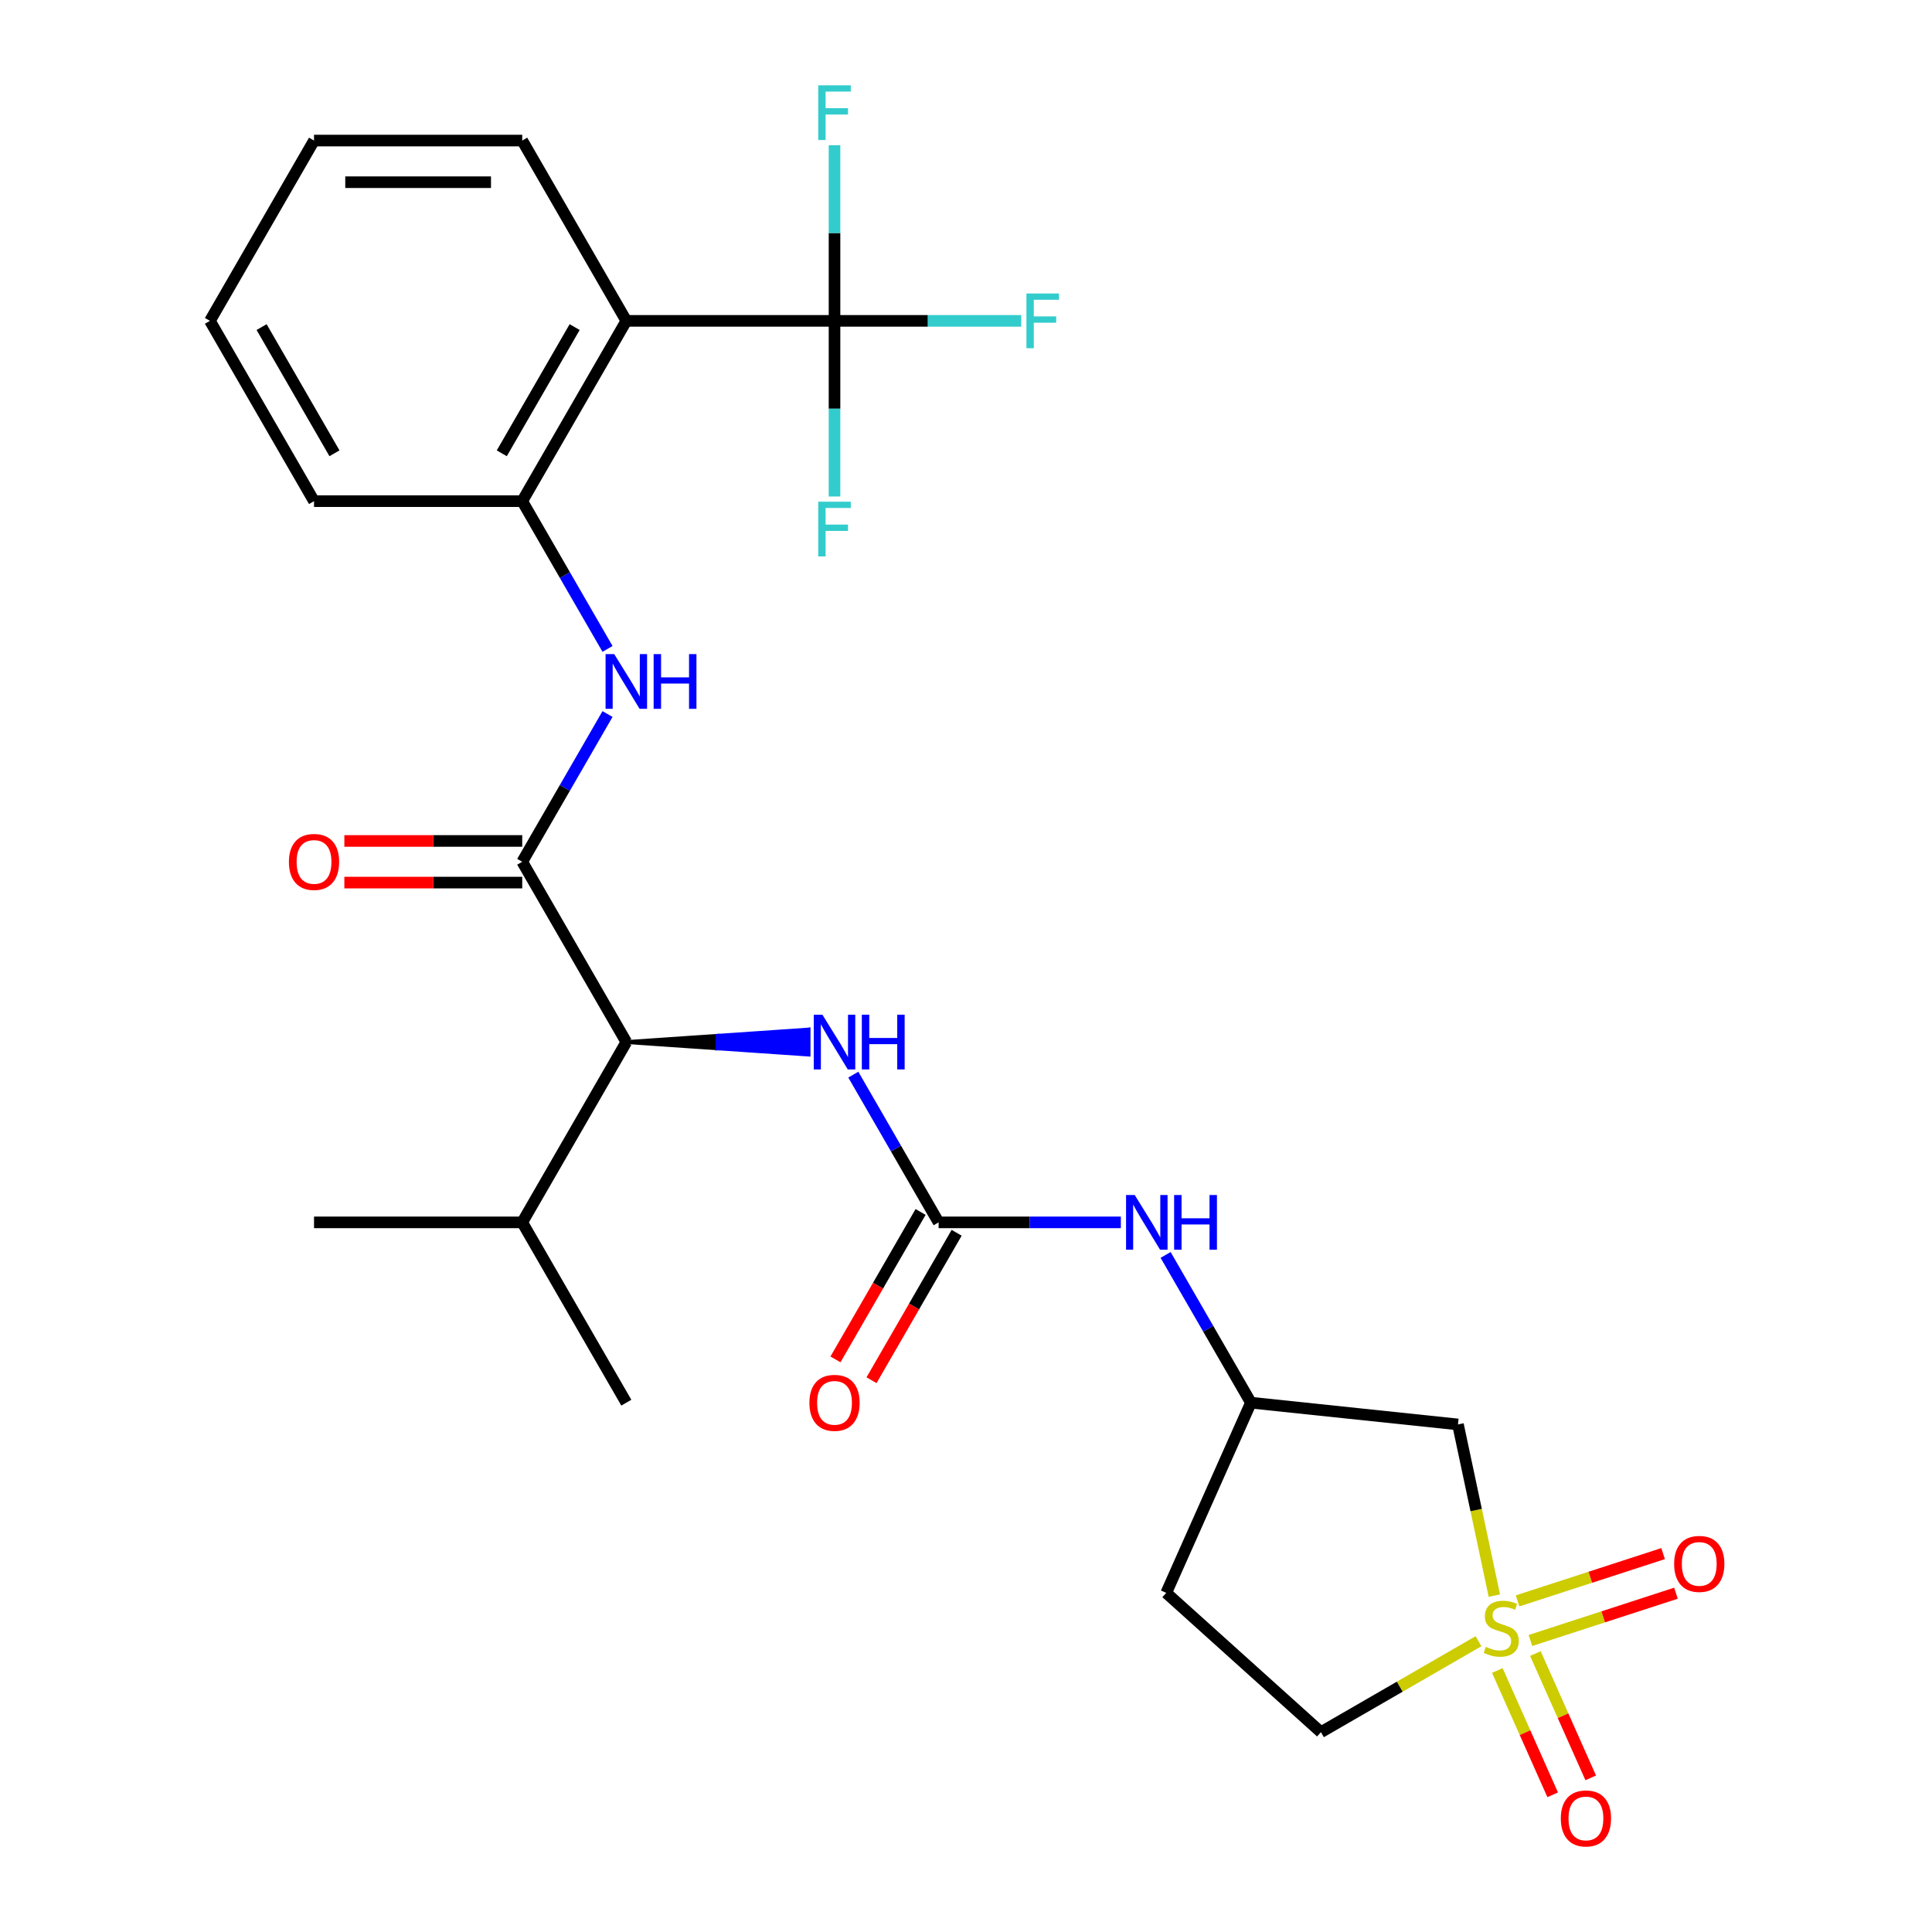 <?xml version='1.0' encoding='iso-8859-1'?>
<svg version='1.1' baseProfile='full'
              xmlns='http://www.w3.org/2000/svg'
                      xmlns:rdkit='http://www.rdkit.org/xml'
                      xmlns:xlink='http://www.w3.org/1999/xlink'
                  xml:space='preserve'
width='1000px' height='1000px' viewBox='0 0 1000 1000'>
<!-- END OF HEADER -->
<rect style='opacity:1.0;fill:#FFFFFF;stroke:none' width='1000' height='1000' x='0' y='0'> </rect>
<path class='bond-6' d='M 773.47,825.879 L 764.054,781.583' style='fill:none;fill-rule:evenodd;stroke:#CCCC00;stroke-width:6px;stroke-linecap:butt;stroke-linejoin:miter;stroke-opacity:1' />
<path class='bond-6' d='M 764.054,781.583 L 754.639,737.287' style='fill:none;fill-rule:evenodd;stroke:#000000;stroke-width:6px;stroke-linecap:butt;stroke-linejoin:miter;stroke-opacity:1' />
<path class='bond-10' d='M 792.148,849.116 L 829.812,836.879' style='fill:none;fill-rule:evenodd;stroke:#CCCC00;stroke-width:6px;stroke-linecap:butt;stroke-linejoin:miter;stroke-opacity:1' />
<path class='bond-10' d='M 829.812,836.879 L 867.476,824.641' style='fill:none;fill-rule:evenodd;stroke:#FF0000;stroke-width:6px;stroke-linecap:butt;stroke-linejoin:miter;stroke-opacity:1' />
<path class='bond-10' d='M 785.487,828.619 L 823.152,816.381' style='fill:none;fill-rule:evenodd;stroke:#CCCC00;stroke-width:6px;stroke-linecap:butt;stroke-linejoin:miter;stroke-opacity:1' />
<path class='bond-10' d='M 823.152,816.381 L 860.816,804.143' style='fill:none;fill-rule:evenodd;stroke:#FF0000;stroke-width:6px;stroke-linecap:butt;stroke-linejoin:miter;stroke-opacity:1' />
<path class='bond-11' d='M 775.023,864.65 L 789.346,896.819' style='fill:none;fill-rule:evenodd;stroke:#CCCC00;stroke-width:6px;stroke-linecap:butt;stroke-linejoin:miter;stroke-opacity:1' />
<path class='bond-11' d='M 789.346,896.819 L 803.668,928.988' style='fill:none;fill-rule:evenodd;stroke:#FF0000;stroke-width:6px;stroke-linecap:butt;stroke-linejoin:miter;stroke-opacity:1' />
<path class='bond-11' d='M 794.712,855.884 L 809.035,888.053' style='fill:none;fill-rule:evenodd;stroke:#CCCC00;stroke-width:6px;stroke-linecap:butt;stroke-linejoin:miter;stroke-opacity:1' />
<path class='bond-11' d='M 809.035,888.053 L 823.357,920.222' style='fill:none;fill-rule:evenodd;stroke:#FF0000;stroke-width:6px;stroke-linecap:butt;stroke-linejoin:miter;stroke-opacity:1' />
<path class='bond-13' d='M 765.269,849.491 L 724.494,873.032' style='fill:none;fill-rule:evenodd;stroke:#CCCC00;stroke-width:6px;stroke-linecap:butt;stroke-linejoin:miter;stroke-opacity:1' />
<path class='bond-13' d='M 724.494,873.032 L 683.719,896.574' style='fill:none;fill-rule:evenodd;stroke:#000000;stroke-width:6px;stroke-linecap:butt;stroke-linejoin:miter;stroke-opacity:1' />
<path class='bond-0' d='M 431.945,166.078 L 324.184,166.078' style='fill:none;fill-rule:evenodd;stroke:#000000;stroke-width:6px;stroke-linecap:butt;stroke-linejoin:miter;stroke-opacity:1' />
<path class='bond-16' d='M 431.945,166.078 L 480.269,166.078' style='fill:none;fill-rule:evenodd;stroke:#000000;stroke-width:6px;stroke-linecap:butt;stroke-linejoin:miter;stroke-opacity:1' />
<path class='bond-16' d='M 480.269,166.078 L 528.592,166.078' style='fill:none;fill-rule:evenodd;stroke:#33CCCC;stroke-width:6px;stroke-linecap:butt;stroke-linejoin:miter;stroke-opacity:1' />
<path class='bond-17' d='M 431.945,166.078 L 431.945,211.532' style='fill:none;fill-rule:evenodd;stroke:#000000;stroke-width:6px;stroke-linecap:butt;stroke-linejoin:miter;stroke-opacity:1' />
<path class='bond-17' d='M 431.945,211.532 L 431.945,256.986' style='fill:none;fill-rule:evenodd;stroke:#33CCCC;stroke-width:6px;stroke-linecap:butt;stroke-linejoin:miter;stroke-opacity:1' />
<path class='bond-18' d='M 431.945,166.078 L 431.945,120.625' style='fill:none;fill-rule:evenodd;stroke:#000000;stroke-width:6px;stroke-linecap:butt;stroke-linejoin:miter;stroke-opacity:1' />
<path class='bond-18' d='M 431.945,120.625 L 431.945,75.171' style='fill:none;fill-rule:evenodd;stroke:#33CCCC;stroke-width:6px;stroke-linecap:butt;stroke-linejoin:miter;stroke-opacity:1' />
<path class='bond-1' d='M 270.303,446.05 L 324.184,539.374' style='fill:none;fill-rule:evenodd;stroke:#000000;stroke-width:6px;stroke-linecap:butt;stroke-linejoin:miter;stroke-opacity:1' />
<path class='bond-4' d='M 270.303,446.05 L 292.378,407.815' style='fill:none;fill-rule:evenodd;stroke:#000000;stroke-width:6px;stroke-linecap:butt;stroke-linejoin:miter;stroke-opacity:1' />
<path class='bond-4' d='M 292.378,407.815 L 314.453,369.58' style='fill:none;fill-rule:evenodd;stroke:#0000FF;stroke-width:6px;stroke-linecap:butt;stroke-linejoin:miter;stroke-opacity:1' />
<path class='bond-14' d='M 270.303,435.274 L 224.269,435.274' style='fill:none;fill-rule:evenodd;stroke:#000000;stroke-width:6px;stroke-linecap:butt;stroke-linejoin:miter;stroke-opacity:1' />
<path class='bond-14' d='M 224.269,435.274 L 178.236,435.274' style='fill:none;fill-rule:evenodd;stroke:#FF0000;stroke-width:6px;stroke-linecap:butt;stroke-linejoin:miter;stroke-opacity:1' />
<path class='bond-14' d='M 270.303,456.827 L 224.269,456.827' style='fill:none;fill-rule:evenodd;stroke:#000000;stroke-width:6px;stroke-linecap:butt;stroke-linejoin:miter;stroke-opacity:1' />
<path class='bond-14' d='M 224.269,456.827 L 178.236,456.827' style='fill:none;fill-rule:evenodd;stroke:#FF0000;stroke-width:6px;stroke-linecap:butt;stroke-linejoin:miter;stroke-opacity:1' />
<path class='bond-2' d='M 324.184,166.078 L 270.303,259.402' style='fill:none;fill-rule:evenodd;stroke:#000000;stroke-width:6px;stroke-linecap:butt;stroke-linejoin:miter;stroke-opacity:1' />
<path class='bond-2' d='M 297.437,169.301 L 259.72,234.628' style='fill:none;fill-rule:evenodd;stroke:#000000;stroke-width:6px;stroke-linecap:butt;stroke-linejoin:miter;stroke-opacity:1' />
<path class='bond-21' d='M 324.184,166.078 L 270.303,72.754' style='fill:none;fill-rule:evenodd;stroke:#000000;stroke-width:6px;stroke-linecap:butt;stroke-linejoin:miter;stroke-opacity:1' />
<path class='bond-3' d='M 485.826,632.699 L 532.989,632.699' style='fill:none;fill-rule:evenodd;stroke:#000000;stroke-width:6px;stroke-linecap:butt;stroke-linejoin:miter;stroke-opacity:1' />
<path class='bond-3' d='M 532.989,632.699 L 580.153,632.699' style='fill:none;fill-rule:evenodd;stroke:#0000FF;stroke-width:6px;stroke-linecap:butt;stroke-linejoin:miter;stroke-opacity:1' />
<path class='bond-8' d='M 485.826,632.699 L 463.751,594.464' style='fill:none;fill-rule:evenodd;stroke:#000000;stroke-width:6px;stroke-linecap:butt;stroke-linejoin:miter;stroke-opacity:1' />
<path class='bond-8' d='M 463.751,594.464 L 441.676,556.229' style='fill:none;fill-rule:evenodd;stroke:#0000FF;stroke-width:6px;stroke-linecap:butt;stroke-linejoin:miter;stroke-opacity:1' />
<path class='bond-15' d='M 476.493,627.31 L 454.464,665.466' style='fill:none;fill-rule:evenodd;stroke:#000000;stroke-width:6px;stroke-linecap:butt;stroke-linejoin:miter;stroke-opacity:1' />
<path class='bond-15' d='M 454.464,665.466 L 432.436,703.621' style='fill:none;fill-rule:evenodd;stroke:#FF0000;stroke-width:6px;stroke-linecap:butt;stroke-linejoin:miter;stroke-opacity:1' />
<path class='bond-15' d='M 495.158,638.087 L 473.129,676.242' style='fill:none;fill-rule:evenodd;stroke:#000000;stroke-width:6px;stroke-linecap:butt;stroke-linejoin:miter;stroke-opacity:1' />
<path class='bond-15' d='M 473.129,676.242 L 451.1,714.397' style='fill:none;fill-rule:evenodd;stroke:#FF0000;stroke-width:6px;stroke-linecap:butt;stroke-linejoin:miter;stroke-opacity:1' />
<path class='bond-5' d='M 314.453,335.872 L 292.378,297.637' style='fill:none;fill-rule:evenodd;stroke:#0000FF;stroke-width:6px;stroke-linecap:butt;stroke-linejoin:miter;stroke-opacity:1' />
<path class='bond-5' d='M 292.378,297.637 L 270.303,259.402' style='fill:none;fill-rule:evenodd;stroke:#000000;stroke-width:6px;stroke-linecap:butt;stroke-linejoin:miter;stroke-opacity:1' />
<path class='bond-22' d='M 270.303,259.402 L 162.541,259.402' style='fill:none;fill-rule:evenodd;stroke:#000000;stroke-width:6px;stroke-linecap:butt;stroke-linejoin:miter;stroke-opacity:1' />
<path class='bond-12' d='M 754.639,737.287 L 647.468,726.023' style='fill:none;fill-rule:evenodd;stroke:#000000;stroke-width:6px;stroke-linecap:butt;stroke-linejoin:miter;stroke-opacity:1' />
<path class='bond-7' d='M 324.184,539.374 L 371.347,542.607 L 371.347,536.142 Z' style='fill:#000000;fill-rule:evenodd;fill-opacity:1;stroke:#000000;stroke-width:2px;stroke-linecap:butt;stroke-linejoin:miter;stroke-opacity:1;' />
<path class='bond-7' d='M 371.347,542.607 L 418.511,532.909 L 418.511,545.84 Z' style='fill:#0000FF;fill-rule:evenodd;fill-opacity:1;stroke:#0000FF;stroke-width:2px;stroke-linecap:butt;stroke-linejoin:miter;stroke-opacity:1;' />
<path class='bond-7' d='M 371.347,542.607 L 371.347,536.142 L 418.511,532.909 Z' style='fill:#0000FF;fill-rule:evenodd;fill-opacity:1;stroke:#0000FF;stroke-width:2px;stroke-linecap:butt;stroke-linejoin:miter;stroke-opacity:1;' />
<path class='bond-20' d='M 324.184,539.374 L 270.303,632.699' style='fill:none;fill-rule:evenodd;stroke:#000000;stroke-width:6px;stroke-linecap:butt;stroke-linejoin:miter;stroke-opacity:1' />
<path class='bond-9' d='M 603.318,649.553 L 625.393,687.788' style='fill:none;fill-rule:evenodd;stroke:#0000FF;stroke-width:6px;stroke-linecap:butt;stroke-linejoin:miter;stroke-opacity:1' />
<path class='bond-9' d='M 625.393,687.788 L 647.468,726.023' style='fill:none;fill-rule:evenodd;stroke:#000000;stroke-width:6px;stroke-linecap:butt;stroke-linejoin:miter;stroke-opacity:1' />
<path class='bond-27' d='M 647.468,726.023 L 603.637,824.468' style='fill:none;fill-rule:evenodd;stroke:#000000;stroke-width:6px;stroke-linecap:butt;stroke-linejoin:miter;stroke-opacity:1' />
<path class='bond-19' d='M 683.719,896.574 L 603.637,824.468' style='fill:none;fill-rule:evenodd;stroke:#000000;stroke-width:6px;stroke-linecap:butt;stroke-linejoin:miter;stroke-opacity:1' />
<path class='bond-23' d='M 270.303,632.699 L 324.184,726.023' style='fill:none;fill-rule:evenodd;stroke:#000000;stroke-width:6px;stroke-linecap:butt;stroke-linejoin:miter;stroke-opacity:1' />
<path class='bond-24' d='M 270.303,632.699 L 162.541,632.699' style='fill:none;fill-rule:evenodd;stroke:#000000;stroke-width:6px;stroke-linecap:butt;stroke-linejoin:miter;stroke-opacity:1' />
<path class='bond-28' d='M 270.303,72.754 L 162.541,72.754' style='fill:none;fill-rule:evenodd;stroke:#000000;stroke-width:6px;stroke-linecap:butt;stroke-linejoin:miter;stroke-opacity:1' />
<path class='bond-28' d='M 254.139,94.306 L 178.706,94.306' style='fill:none;fill-rule:evenodd;stroke:#000000;stroke-width:6px;stroke-linecap:butt;stroke-linejoin:miter;stroke-opacity:1' />
<path class='bond-26' d='M 162.541,259.402 L 108.661,166.078' style='fill:none;fill-rule:evenodd;stroke:#000000;stroke-width:6px;stroke-linecap:butt;stroke-linejoin:miter;stroke-opacity:1' />
<path class='bond-26' d='M 173.124,234.628 L 135.408,169.301' style='fill:none;fill-rule:evenodd;stroke:#000000;stroke-width:6px;stroke-linecap:butt;stroke-linejoin:miter;stroke-opacity:1' />
<path class='bond-25' d='M 162.541,72.754 L 108.661,166.078' style='fill:none;fill-rule:evenodd;stroke:#000000;stroke-width:6px;stroke-linecap:butt;stroke-linejoin:miter;stroke-opacity:1' />
<path  class='atom-0' d='M 769.043 852.413
Q 769.363 852.533, 770.683 853.093
Q 772.003 853.653, 773.443 854.013
Q 774.923 854.333, 776.363 854.333
Q 779.043 854.333, 780.603 853.053
Q 782.163 851.733, 782.163 849.453
Q 782.163 847.893, 781.363 846.933
Q 780.603 845.973, 779.403 845.453
Q 778.203 844.933, 776.203 844.333
Q 773.683 843.573, 772.163 842.853
Q 770.683 842.133, 769.603 840.613
Q 768.563 839.093, 768.563 836.533
Q 768.563 832.973, 770.963 830.773
Q 773.403 828.573, 778.203 828.573
Q 781.483 828.573, 785.203 830.133
L 784.283 833.213
Q 780.883 831.813, 778.323 831.813
Q 775.563 831.813, 774.043 832.973
Q 772.523 834.093, 772.563 836.053
Q 772.563 837.573, 773.323 838.493
Q 774.123 839.413, 775.243 839.933
Q 776.403 840.453, 778.323 841.053
Q 780.883 841.853, 782.403 842.653
Q 783.923 843.453, 785.003 845.093
Q 786.123 846.693, 786.123 849.453
Q 786.123 853.373, 783.483 855.493
Q 780.883 857.573, 776.523 857.573
Q 774.003 857.573, 772.083 857.013
Q 770.203 856.493, 767.963 855.573
L 769.043 852.413
' fill='#CCCC00'/>
<path  class='atom-5' d='M 317.924 338.566
L 327.204 353.566
Q 328.124 355.046, 329.604 357.726
Q 331.084 360.406, 331.164 360.566
L 331.164 338.566
L 334.924 338.566
L 334.924 366.886
L 331.044 366.886
L 321.084 350.486
Q 319.924 348.566, 318.684 346.366
Q 317.484 344.166, 317.124 343.486
L 317.124 366.886
L 313.444 366.886
L 313.444 338.566
L 317.924 338.566
' fill='#0000FF'/>
<path  class='atom-5' d='M 338.324 338.566
L 342.164 338.566
L 342.164 350.606
L 356.644 350.606
L 356.644 338.566
L 360.484 338.566
L 360.484 366.886
L 356.644 366.886
L 356.644 353.806
L 342.164 353.806
L 342.164 366.886
L 338.324 366.886
L 338.324 338.566
' fill='#0000FF'/>
<path  class='atom-9' d='M 425.685 525.214
L 434.965 540.214
Q 435.885 541.694, 437.365 544.374
Q 438.845 547.054, 438.925 547.214
L 438.925 525.214
L 442.685 525.214
L 442.685 553.534
L 438.805 553.534
L 428.845 537.134
Q 427.685 535.214, 426.445 533.014
Q 425.245 530.814, 424.885 530.134
L 424.885 553.534
L 421.205 553.534
L 421.205 525.214
L 425.685 525.214
' fill='#0000FF'/>
<path  class='atom-9' d='M 446.085 525.214
L 449.925 525.214
L 449.925 537.254
L 464.405 537.254
L 464.405 525.214
L 468.245 525.214
L 468.245 553.534
L 464.405 553.534
L 464.405 540.454
L 449.925 540.454
L 449.925 553.534
L 446.085 553.534
L 446.085 525.214
' fill='#0000FF'/>
<path  class='atom-10' d='M 587.327 618.539
L 596.607 633.539
Q 597.527 635.019, 599.007 637.699
Q 600.487 640.379, 600.567 640.539
L 600.567 618.539
L 604.327 618.539
L 604.327 646.859
L 600.447 646.859
L 590.487 630.459
Q 589.327 628.539, 588.087 626.339
Q 586.887 624.139, 586.527 623.459
L 586.527 646.859
L 582.847 646.859
L 582.847 618.539
L 587.327 618.539
' fill='#0000FF'/>
<path  class='atom-10' d='M 607.727 618.539
L 611.567 618.539
L 611.567 630.579
L 626.047 630.579
L 626.047 618.539
L 629.887 618.539
L 629.887 646.859
L 626.047 646.859
L 626.047 633.779
L 611.567 633.779
L 611.567 646.859
L 607.727 646.859
L 607.727 618.539
' fill='#0000FF'/>
<path  class='atom-11' d='M 866.531 809.473
Q 866.531 802.673, 869.891 798.873
Q 873.251 795.073, 879.531 795.073
Q 885.811 795.073, 889.171 798.873
Q 892.531 802.673, 892.531 809.473
Q 892.531 816.353, 889.131 820.273
Q 885.731 824.153, 879.531 824.153
Q 873.291 824.153, 869.891 820.273
Q 866.531 816.393, 866.531 809.473
M 879.531 820.953
Q 883.851 820.953, 886.171 818.073
Q 888.531 815.153, 888.531 809.473
Q 888.531 803.913, 886.171 801.113
Q 883.851 798.273, 879.531 798.273
Q 875.211 798.273, 872.851 801.073
Q 870.531 803.873, 870.531 809.473
Q 870.531 815.193, 872.851 818.073
Q 875.211 820.953, 879.531 820.953
' fill='#FF0000'/>
<path  class='atom-12' d='M 807.874 941.218
Q 807.874 934.418, 811.234 930.618
Q 814.594 926.818, 820.874 926.818
Q 827.154 926.818, 830.514 930.618
Q 833.874 934.418, 833.874 941.218
Q 833.874 948.098, 830.474 952.018
Q 827.074 955.898, 820.874 955.898
Q 814.634 955.898, 811.234 952.018
Q 807.874 948.138, 807.874 941.218
M 820.874 952.698
Q 825.194 952.698, 827.514 949.818
Q 829.874 946.898, 829.874 941.218
Q 829.874 935.658, 827.514 932.858
Q 825.194 930.018, 820.874 930.018
Q 816.554 930.018, 814.194 932.818
Q 811.874 935.618, 811.874 941.218
Q 811.874 946.938, 814.194 949.818
Q 816.554 952.698, 820.874 952.698
' fill='#FF0000'/>
<path  class='atom-15' d='M 149.541 446.13
Q 149.541 439.33, 152.901 435.53
Q 156.261 431.73, 162.541 431.73
Q 168.821 431.73, 172.181 435.53
Q 175.541 439.33, 175.541 446.13
Q 175.541 453.01, 172.141 456.93
Q 168.741 460.81, 162.541 460.81
Q 156.301 460.81, 152.901 456.93
Q 149.541 453.05, 149.541 446.13
M 162.541 457.61
Q 166.861 457.61, 169.181 454.73
Q 171.541 451.81, 171.541 446.13
Q 171.541 440.57, 169.181 437.77
Q 166.861 434.93, 162.541 434.93
Q 158.221 434.93, 155.861 437.73
Q 153.541 440.53, 153.541 446.13
Q 153.541 451.85, 155.861 454.73
Q 158.221 457.61, 162.541 457.61
' fill='#FF0000'/>
<path  class='atom-16' d='M 418.945 726.103
Q 418.945 719.303, 422.305 715.503
Q 425.665 711.703, 431.945 711.703
Q 438.225 711.703, 441.585 715.503
Q 444.945 719.303, 444.945 726.103
Q 444.945 732.983, 441.545 736.903
Q 438.145 740.783, 431.945 740.783
Q 425.705 740.783, 422.305 736.903
Q 418.945 733.023, 418.945 726.103
M 431.945 737.583
Q 436.265 737.583, 438.585 734.703
Q 440.945 731.783, 440.945 726.103
Q 440.945 720.543, 438.585 717.743
Q 436.265 714.903, 431.945 714.903
Q 427.625 714.903, 425.265 717.703
Q 422.945 720.503, 422.945 726.103
Q 422.945 731.823, 425.265 734.703
Q 427.625 737.583, 431.945 737.583
' fill='#FF0000'/>
<path  class='atom-17' d='M 531.286 151.918
L 548.126 151.918
L 548.126 155.158
L 535.086 155.158
L 535.086 163.758
L 546.686 163.758
L 546.686 167.038
L 535.086 167.038
L 535.086 180.238
L 531.286 180.238
L 531.286 151.918
' fill='#33CCCC'/>
<path  class='atom-18' d='M 423.525 259.68
L 440.365 259.68
L 440.365 262.92
L 427.325 262.92
L 427.325 271.52
L 438.925 271.52
L 438.925 274.8
L 427.325 274.8
L 427.325 288
L 423.525 288
L 423.525 259.68
' fill='#33CCCC'/>
<path  class='atom-19' d='M 423.525 44.157
L 440.365 44.157
L 440.365 47.397
L 427.325 47.397
L 427.325 55.997
L 438.925 55.997
L 438.925 59.277
L 427.325 59.277
L 427.325 72.477
L 423.525 72.477
L 423.525 44.157
' fill='#33CCCC'/>
</svg>
